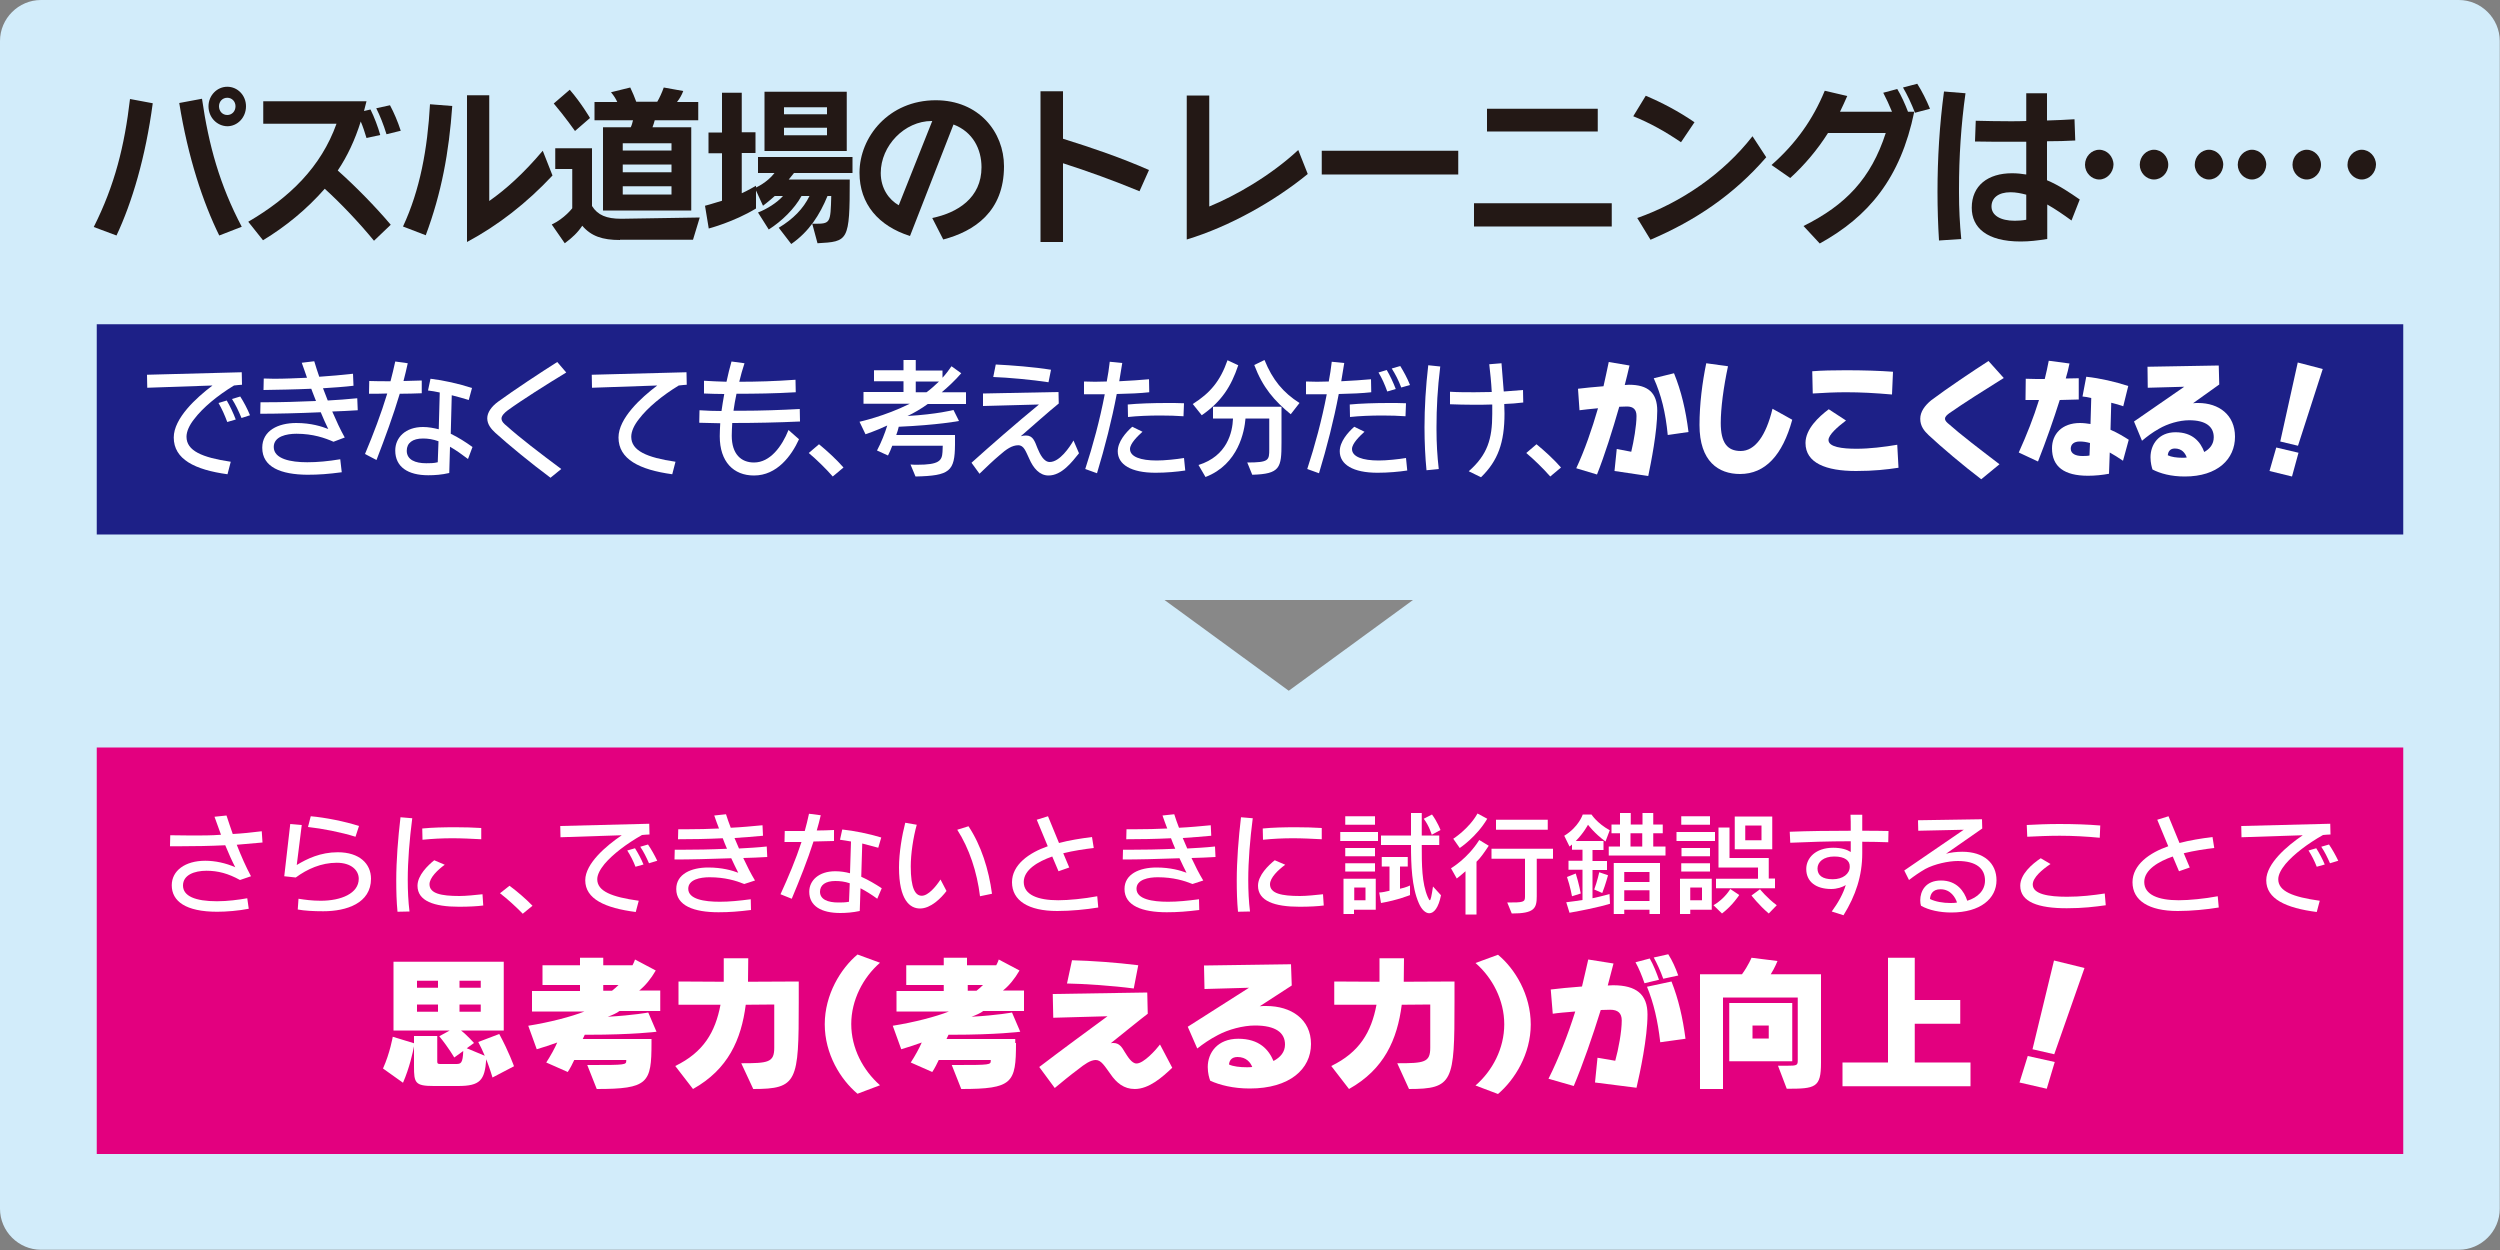 <?xml version="1.0" encoding="utf-8"?>
<!-- Generator: Adobe Illustrator 24.2.3, SVG Export Plug-In . SVG Version: 6.00 Build 0)  -->
<svg version="1.1" id="レイヤー_1" xmlns="http://www.w3.org/2000/svg" xmlns:xlink="http://www.w3.org/1999/xlink" x="0px"
	 y="0px" viewBox="0 0 1000 500" style="enable-background:new 0 0 1000 500;" xml:space="preserve">
<rect x="0" y="0" width="1000" height="500" fill="#808080" stroke="none"/>
<style type="text/css">
	.st0{fill:#FFFFFF;}
	.st1{fill:#D2ECFA;}
	.st2{fill:#231815;}
	.st3{fill:#1D2087;}
	.st4{fill:#E3007F;}
	.st5{fill:#888888;}
	.st6{fill:#E85F9D;}
</style>
<g>
	<path class="st1" d="M0,16.4C0,7.4,7.4,0,16.4,0h967.1c9,0,16.4,7.4,16.4,16.4v467.1c0,9-7.4,16.4-16.4,16.4H16.4
		c-9,0-16.4-7.4-16.4-16.4V16.4z"/>
</g>
<g>
	<g>
		<path class="st2" d="M37.5,90.8c8.4-16.7,12.3-32.4,14.5-51.2l9.1,1.7C58.2,63,52.8,81,46.6,94.2L37.5,90.8z M87.7,94.2
			C81.2,81,75.2,63,71.7,41.2l9.1-1.7c2.7,18.7,7.1,34.5,15.9,51.2L87.7,94.2z M83.4,42.5c0-4.3,3.4-7.8,7.5-7.8
			c4.2,0,7.5,3.5,7.5,7.8c0,4.5-3.4,8-7.5,8C86.8,50.4,83.4,47,83.4,42.5z M94.2,42.5c0-1.9-1.4-3.4-3.3-3.4s-3.3,1.5-3.3,3.4
			c0,2,1.4,3.5,3.3,3.5C92.8,46,94.2,44.5,94.2,42.5z"/>
		<path class="st2" d="M149.6,96.3c-6-7.3-13.2-14.9-19.7-20.8c-7.2,8.2-15.6,15.1-24.7,20.6l-5.9-7.4c16.6-9.7,29.1-21.9,35.3-39.2
			h-29.3v-9h41.3l-1,3.9l2.6-0.6c1.5,3,3,7,3.9,10.2l-5.5,1.2c-0.7-2.3-1.4-4.5-2.3-6.6c-2.3,7.3-5.3,13.8-9.2,19.6
			c7.4,6.6,15.1,14.5,21.2,21.7L149.6,96.3z M154.6,53.7c-1.2-3.9-2.6-7.4-4.1-10.4l5.5-1.2c1.6,3,3.1,6.5,4.3,10.2L154.6,53.7z"/>
		<path class="st2" d="M161.2,90.6c6.8-14.6,9.8-31,10.8-48.9l8.9,0.7c-1.3,18.5-4.3,34.8-10.6,51.7L161.2,90.6z M186.8,38.1h8.9
			v42.3c6.8-4.8,13.7-11,21.4-20.1l3.9,9.9c-10.3,11-21.7,19.9-34.2,26.6V38.1z"/>
		<path class="st2" d="M248,96c-7,0-11.5-1.5-15.1-5.7c-1.8,2.7-4,4.8-7,7l-5.2-7.5c5.1-2.4,8.2-6.5,8.2-6.5V67.6h-6.8v-8.3h14.7
			v23.1c2.3,3.7,5.9,5.1,11.6,5.1h0.4l31.1-0.5l-2.7,8.9H248z M230,52.4c0,0-4-5.7-8.5-11l6.4-5.5c4.6,5.3,8.1,11.3,8.1,11.3
			L230,52.4z M241.2,84.3V50.9h11.1c0.4-0.8,0.7-1.9,0.9-2.8h-15.4v-7.3h9.1c-0.5-1.2-1.4-2.6-2.5-3.9l7.7-1.9
			c0.9,1.9,1.8,4,2.4,5.7h8.4c0.9-1.5,1.9-3.7,2.6-5.7l7.8,1.4c-0.6,1.6-1.4,3-2.5,4.4h8.5v7.3h-17.4c-0.2,0.8-0.6,2-0.9,2.8h15.5
			v33.3H241.2z M268.6,57.3h-19.5v2.9h19.5V57.3z M268.6,65.8h-19.5v3.1h19.5V65.8z M268.6,74.5h-19.5v3.3h19.5V74.5z"/>
		<path class="st2" d="M324.9,89.5h1c6.3,0,6.3-0.3,6.6-11.1H331c-3.1,7.5-7.3,14.2-14.5,19.2l-5-6.5c5.8-3.5,9.8-7.6,12.3-12.7
			h-3.2c-2.8,5.1-7.8,10-13.1,13.4l-4.3-6.8c3.6-1.4,7.6-3.9,10-6.6h-3.3c-2.2,2-4.7,3.9-4.7,3.9l-2.8-6.1v7.2
			c-8.9,5.4-18.9,8-18.9,8l-1.5-9.1c0,0,2.7-0.7,6.8-2v-19h-5.4v-8.3h5.4V37.1h7.9v15.8h5.5v8.3h-5.5v16.1c1.9-0.8,5.7-3,5.7-3V75
			c0,0,4.4-1.9,7.4-5.8h-6.6v-6.4H341v6.4h-23.4l-2.1,2.6h24.4c0,24.8-0.6,24.8-12.9,25.5L324.9,89.5z M305.8,60.3V36.7h32.9v23.7
			H305.8z M330.8,42.9h-17.2v2.8h17.2V42.9z M330.8,51.1h-17.2v3h17.2V51.1z"/>
		<path class="st2" d="M372.9,87.2c10.1-2.1,19.7-8,19.7-20.3c0-7.3-3.5-14.2-11.2-17.1l-17.4,44.6c-12.6-4-20.2-12.8-20.2-25.3
			c0-14.3,11.7-29,30.5-29c17.2,0,27.3,12.7,27.3,26.4c0,18.1-11.8,26-24.3,29.3L372.9,87.2z M372.9,48.4h-0.2
			c-10.9,0-20.4,9.9-20.4,20.8c0,6.2,3.3,10.7,7.2,12.9L372.9,48.4z"/>
		<path class="st2" d="M455.8,76.5c-10.1-4.2-21.2-8.2-30.6-11.2v31.5h-9V36.5h9v19c12.2,3.8,23.2,7.6,34.4,12.5L455.8,76.5z"/>
		<path class="st2" d="M523.1,69.6c-13.2,10.8-31.2,21-48.4,26.2V38.2h9v44.4c10.5-4.3,24.5-12.3,35.6-22.6L523.1,69.6z"/>
		<path class="st2" d="M528.7,69.8v-9.5h54.6v9.5H528.7z"/>
		<path class="st2" d="M589.6,90.6v-9.3h55.1v9.3H589.6z M594.8,52.6v-9.1h44.3v9.1H594.8z"/>
		<path class="st2" d="M672.4,56.9c-6.3-4.3-12.6-7.8-19.1-10.4l5-8.2c6.4,2.7,13.1,6.2,19.5,10.6L672.4,56.9z M706.5,62.9
			c-13,15-28.3,25.3-46.3,33l-5.3-8.7c17.6-6.2,34.4-17.7,46.1-32.7L706.5,62.9z"/>
		<path class="st2" d="M721.4,90.4c16.9-8.4,27-19,32.9-37.2h-23.1c-4.3,6.8-9.5,12.9-15.1,18l-7.5-5.2c9.8-8.6,16.6-18.3,21.3-29.7
			l9,2.1c-0.9,2.1-1.9,4.2-2.9,6.3h20.8c-1.1-2.7-2.3-5.3-3.5-7.6l5.6-1.5c1.6,2.6,3.2,6.2,4.3,9.1h2.5
			c-5.5,26.7-18.3,41.9-37.8,52.7L721.4,90.4z M766,45.1c-1.5-3.8-3.1-7.2-4.8-10.1l5.7-1.5c1.9,3,3.6,6.4,5.1,10L766,45.1z"/>
		<path class="st2" d="M775.6,96.2c-0.4-6.4-0.6-12.9-0.6-19.4c0-13.4,0.8-26.8,2.6-40.2l8.6,0.7c-1.8,12.7-2.6,25.7-2.6,38.1v1.7
			c0,6.3,0.3,12.5,0.9,18.5L775.6,96.2z M828.6,88.2c-3.3-2.4-6.5-4.6-9.7-6.4v13.8c-3.8,0.6-7.2,1-10.6,1
			c-13.7,0-19.6-5.6-19.6-13.5c0-8.9,6.5-13.8,16.1-13.8c2,0,3.9,0.2,5.7,0.5V56.7h-5.3c-5.6,0-10.8,0-15.2-0.1l0.3-8.3
			c4.1,0.1,8.9,0.2,13.7,0.2c2.2,0,4.3,0,6.5-0.1V37.3h8.3v10.9c3.9-0.1,7.6-0.3,11-0.5l0.3,8.5c-3.5,0.2-7.4,0.3-11.3,0.3v15.6
			c5,2.1,9.3,5.1,13.1,7.7L828.6,88.2z M810.6,77.9c-2.2-0.6-4.3-1-6.4-1c-4.9,0-7.6,2.3-7.6,5.7c0,3.5,3.5,5.7,9.3,5.7
			c1.3,0,3-0.1,4.6-0.4V77.9z"/>
		<path class="st2" d="M839.7,71.8c-3.1,0-5.7-2.7-5.7-5.9c0-3.3,2.6-6,5.7-6s5.7,2.7,5.7,6C845.3,69.1,842.7,71.8,839.7,71.8z
			 M861.6,71.8c-3.1,0-5.7-2.7-5.7-5.9c0-3.3,2.6-6,5.7-6c3.1,0,5.7,2.7,5.7,6C867.3,69.1,864.7,71.8,861.6,71.8z M883.6,71.8
			c-3,0-5.7-2.7-5.7-5.9c0-3.3,2.6-6,5.7-6c3.1,0,5.7,2.7,5.7,6C889.2,69.1,886.7,71.8,883.6,71.8z"/>
		<path class="st2" d="M900.8,71.8c-3.1,0-5.7-2.7-5.7-5.9c0-3.3,2.6-6,5.7-6s5.7,2.7,5.7,6C906.4,69.1,903.8,71.8,900.8,71.8z
			 M922.7,71.8c-3.1,0-5.7-2.7-5.7-5.9c0-3.3,2.6-6,5.7-6c3.1,0,5.7,2.7,5.7,6C928.4,69.1,925.8,71.8,922.7,71.8z M944.7,71.8
			c-3,0-5.7-2.7-5.7-5.9c0-3.3,2.6-6,5.7-6c3.1,0,5.7,2.7,5.7,6C950.3,69.1,947.8,71.8,944.7,71.8z"/>
	</g>
</g>
<rect x="38.7" y="129.7" class="st3" width="922.6" height="84.1"/>
<g>
	<path class="st0" d="M91,189.7c-13.1-1.8-21.5-6-21.5-14.7c0-7.7,9-15.9,15.5-20.8l-26.1,0.9l-0.1-5.2l37.9-1l0.1,5
		c0,0-2.9,0.2-3.2,0.3c-6.6,4-12.5,8.9-15.9,13.4c-2,2.5-3.1,5-3.1,7.1c0,5.6,6.2,8.3,17.7,10L91,189.7z M90.9,168.8
		c-1-2.7-2.1-5.2-3.5-7.6l3.3-1c1.3,2.2,2.7,5.2,3.6,7.6L90.9,168.8z M96.6,167.2c-1.2-2.9-2.4-5.4-3.8-7.6l3.3-1
		c1.4,2.2,2.8,4.8,3.9,7.5L96.6,167.2z"/>
	<path class="st0" d="M136.7,188.9c-5.3,0.7-9.1,1-13.8,1c-10.5-0.1-18-3-18-10.8c0-6.9,6.4-9.9,13.6-9.9c6,0,10.2,1.4,12.8,2.4
		c-1-2-2-4.3-3-6.7c-9.1,0.4-17.7,0.6-24.2,0.6l0.1-4.6h2.5c6,0,12.7-0.2,19.7-0.5c-0.6-1.6-1.3-3.2-1.9-4.9
		c-6.7,0.3-13.4,0.4-19.1,0.5l0.1-4.6c1.3,0,2.7,0.1,4.1,0.1c4.2,0,8.7-0.2,13.2-0.4c-0.7-2.2-1.5-4.2-2.1-6l5-0.6
		c0.6,1.9,1.2,4,2,6.2c4.5-0.3,9-0.7,13.5-1.2l0.2,4.8c-3.2,0.4-8.8,0.8-12.2,1l1.9,4.9c3.8-0.2,7.8-0.5,11.8-0.9l0.2,4.8
		c-3.3,0.2-6.8,0.4-10.2,0.5c1.6,3.7,3.2,7.2,5,10.4l-4.5,1.7c-3.4-1.5-8.2-3.2-14.8-3.2c-3.9,0-9.1,1-9.1,5.3
		c0,4.8,6.8,6.1,13.4,6.1c4.1,0,8.4-0.4,13.2-1.2L136.7,188.9z"/>
	<path class="st0" d="M146,181.6c3.4-8.1,6.4-16,8.9-24.2c-2.5,0.1-4.9,0.1-7.3,0.1l0.1-5.1c2.6,0.1,5.6,0.1,8.5,0.1
		c0.7-2.6,1.3-5.2,1.9-7.9l5,0.7c-0.5,2.4-1.1,4.7-1.7,7.1c2.5-0.1,5-0.1,7.3-0.2l0,5.1c-2.8,0.1-5.8,0.2-8.8,0.2
		c-2.6,8.7-5.8,17.4-9.3,26.5L146,181.6z M187.2,183.6c-2.5-1.9-4.9-3.6-7.2-4.9l-0.3,10.5c-3,0.7-5.8,0.9-8.4,0.9
		c-8.1,0-13.2-3.3-13.2-9.9c0-5.2,4.1-9.4,11.1-9.4c2.2,0,4.2,0.4,6.3,0.9l0.4-14.7c-1.7-0.4-3.2-0.6-4.7-0.8l1-4.7
		c5.2,0.6,11.4,2,16.6,3.7l-1.3,4.8c-2-0.6-4.3-1.3-6.8-1.9l-0.4,15.4c3.1,1.5,5.9,3.3,8.7,5.3L187.2,183.6z M175.4,176.5
		c-2.2-0.8-4.2-1.1-6.2-1.1c-4.2,0-6.5,1.8-6.5,4.9c0,3.6,3.4,5,7.8,5c1.5,0,3,0,4.6-0.4L175.4,176.5z"/>
	<path class="st0" d="M220.2,191.1c-8.2-6.1-16.8-13.2-22.1-18c-1.6-1.5-3.2-3.3-3.2-5.8c0-2.3,1.7-4.7,4.3-6.6
		c6.3-4.6,17.2-11.8,23.7-15.9l3.6,4.2c-7.6,4.6-17.9,11.1-23.5,15.2c-1.2,0.9-2.4,2.1-2.4,3.2c0,1.2,1.1,2.2,2,2.9
		c5.2,4.7,13.3,10.9,21.9,17.3L220.2,191.1z"/>
	<path class="st0" d="M268.9,189.7c-13.1-1.8-21.5-6-21.5-14.7c0-7.7,9-15.9,15.5-20.8l-26.1,0.9l-0.1-5.2l37.9-1l0.1,5
		c0,0-2.9,0.2-3.2,0.3c-6.6,4-12.5,8.9-15.9,13.4c-2,2.5-3.1,5-3.1,7.1c0,5.6,6.2,8.3,17.7,10L268.9,189.7z"/>
	<path class="st0" d="M319.6,175.7c-3,6.6-8.8,14.5-18,14.5c-8.2,0-13.7-5.5-13.7-15.7c0-1.7,0.1-3.4,0.2-5.2
		c-2.9-0.1-5.6-0.1-8.4-0.2l0.1-5c3,0.2,5.8,0.3,8.8,0.3c0.3-2.2,0.7-4.5,1.1-6.8c-2.7,0-5.4-0.1-8.1-0.2l0-5.1c3.1,0.2,6,0.3,9,0.4
		c0.6-2.9,1.3-5.6,2-8.1l5.2,0.7c-0.8,2.4-1.5,4.9-2.1,7.4c6.9,0,14.2-0.2,22.5-0.8l0.1,5c-8.4,0.5-16.2,0.6-23.7,0.6
		c-0.5,2.3-0.9,4.6-1.2,6.8h3c8,0,16.1-0.3,23.5-0.7l0.1,5c-8.6,0.4-18,0.6-27.1,0.6c-0.1,1.8-0.2,3.5-0.2,5.1
		c0,7.3,3.7,10.7,8.9,10.7c6.5,0,11.2-6.5,13.8-13L319.6,175.7z"/>
	<path class="st0" d="M333.1,190.6c-2.8-3.2-6.5-6.8-9.6-9.4l4.1-3.5c3.3,2.7,6.9,6,9.8,9.3L333.1,190.6z"/>
	<path class="st0" d="M377.1,178.3h-20.2c-0.5,1.3-1.1,2.8-1.7,3.9l-4.4-2c1.7-3.2,3.2-7,4.1-10c-4.7,2.2-8.7,3.5-8.7,3.5l-2.4-5
		c0,0,10.1-2.2,20.1-7.2h-18.5v-4.7h16v-4.3h-11.8v-4.4h11.8V144h4.9v4.2H377v2.9c1.3-1.4,2.5-3,3.6-4.6l3.9,2.8
		c-2.4,2.8-5.2,5.4-7.8,7.6h9.7v4.7h-15.3c-2.3,1.7-5.7,3.7-8.1,4.8c11.9-0.7,18.4-2.4,18.4-2.4l2.2,4.4c0,0-8.3,1.6-24.1,2.3
		c-0.2,1-0.6,2.2-1,3.3H382v3.9c-0.1,10.6-2,12.4-15.8,12.7l-2-4.8c1,0.1,1.9,0.1,2.7,0.1c8.7,0,9.9-1.6,10.1-5.1L377.1,178.3z
		 M366.3,152.6v4.3h4.3c1.7-1.2,3.4-2.8,5-4.3H366.3z"/>
	<path class="st0" d="M431.6,181.3c-2.8,3.5-6.9,8.9-12.2,8.9c-3.6,0-6.1-3-7.7-6.7c-1.4-2.9-2.1-5.4-4.4-5.4c-2.5,0-4.8,1.6-7.5,4
		c-2.4,2-5.3,4.8-8,7.4l-3.2-4.4c7.2-6.5,18.2-16.1,27-23.3l-22.4,0.6l0-5l30.2-0.6l0.1,4.6c-3.3,2.6-11.6,10-15.2,13.1
		c0.6-0.2,1.5-0.3,2.1-0.3c2.8,0,3.5,2.3,4.6,5.1c1,2.4,2.5,5.5,4.9,5.5c4,0,8-6,9.5-8.6L431.6,181.3z M419.4,152.9
		c-6.4-1-16.3-1.9-22.1-2.1l1-5c6.2,0.3,15.4,1,22.1,2.1L419.4,152.9z"/>
	<path class="st0" d="M434.1,187.6c3.1-9.5,5.8-19.5,7.8-29.9h-8.3l0-5.1c1.4,0,2.9,0.1,4.4,0.1s3.1-0.1,4.7-0.1
		c0.5-2.6,0.9-5.2,1.2-7.9l5,0.5c-0.4,2.4-0.8,4.9-1.2,7.3c4.3-0.2,8.5-0.5,11.9-0.8l0.1,5.2c-3.5,0.4-8.2,0.6-13,0.7
		c-2,10.5-4.7,21.1-7.9,31.7L434.1,187.6z M474.1,188.2c-3.2,0.5-7.7,0.9-11.9,0.9c-9.8,0-15.1-3.3-15.1-8.6c0-3.8,3.2-7.5,5.8-9.8
		l4.1,2c-1.9,1.7-5,4.7-5,6.9c0,3.1,4.2,4.6,10.7,4.6c3.2,0,7.9-0.5,10.9-1L474.1,188.2z M473.4,166.5c-2.8-0.2-6-0.3-9.3-0.3
		c-4.6,0-9.3,0.2-12.9,0.6l-0.1-5c4.1-0.4,10-0.6,15.5-0.6c2.5,0,4.9,0,7,0.1L473.4,166.5z"/>
	<path class="st0" d="M477.1,161.6c7-4.4,11-9.2,13.9-17.5l4.3,2c-2.9,8.6-6.7,14.5-14.6,20L477.1,161.6z M498.9,185
		c8.7,0,8.8-0.9,8.8-5.3v-12.3h-9.5c-0.4,4.9-2.7,18.3-16,23.4l-2.8-4.8c11.5-3.6,13.6-13.1,13.8-18.6h-8v-4.7h27.4v14.4
		c0,10-0.5,12.5-11.7,12.8L498.9,185z M516.3,165.7c-6.6-5.4-11.2-10.7-14.6-19.7l4.1-2c3.2,7.9,7.4,13,14,17.2L516.3,165.7z"/>
	<path class="st0" d="M522.9,187.6c3.1-9.5,5.8-19.5,7.8-29.9h-8.3l0-5.1c1.4,0,2.9,0.1,4.4,0.1c1.5,0,3.1-0.1,4.7-0.1
		c0.5-2.6,0.9-5.2,1.2-7.9l5,0.5c-0.4,2.4-0.8,4.9-1.2,7.3c4.3-0.2,8.5-0.5,11.9-0.8l0.1,5.2c-3.5,0.4-8.2,0.6-13,0.7
		c-2,10.5-4.7,21.1-7.9,31.7L522.9,187.6z M562.9,188.2c-3.2,0.5-7.7,0.9-11.9,0.9c-9.8,0-15.1-3.3-15.1-8.6c0-3.8,3.2-7.5,5.8-9.8
		l4.1,2c-1.9,1.7-5,4.7-5,6.9c0,3.1,4.2,4.6,10.7,4.6c3.2,0,7.9-0.5,10.9-1L562.9,188.2z M562.2,166.5c-2.8-0.2-6-0.3-9.3-0.3
		c-4.6,0-9.3,0.2-12.9,0.6l-0.1-5c4.1-0.4,10-0.6,15.5-0.6c2.5,0,4.9,0,7,0.1L562.2,166.5z M554.9,156.6c-1-2.8-2.1-5.3-3.5-7.6
		l3.3-1c1.3,2.2,2.7,5.2,3.6,7.6L554.9,156.6z M560.5,155c-1.1-2.9-2.4-5.4-3.8-7.6l3.4-1c1.4,2.3,2.8,4.8,3.9,7.6L560.5,155z"/>
	<path class="st0" d="M570.6,188.1c-0.5-5.1-0.8-11-0.8-17.2c0-7.8,0.5-16.2,1.5-24.8l4.8,0.5c-1.1,8.8-1.5,16.7-1.5,24.2v1.1
		c0,5.3,0.3,10.5,0.9,15.7L570.6,188.1z M587.5,188.5c7.5-6.6,9.4-12.9,9.4-22.9c0-1,0-2.8,0-3.8c-2.4,0.1-5.2,0.1-7.5,0.1
		c-3.2,0-6.6-0.1-9.4-0.2l0-5c3.2,0.2,6.7,0.2,9.8,0.2c2.2,0,4.7-0.1,6.9-0.1c-0.2-3.8-0.6-7.7-1-11.1l4.9-0.4
		c0.3,3.4,0.6,7.4,0.9,11.3c2.6-0.2,5.2-0.4,7.7-0.6l0.1,5c-2.4,0.3-5,0.5-7.6,0.6c0,1.1,0.1,2.8,0.1,3.8c0,11.6-2.6,18.9-9.4,25.5
		L587.5,188.5z"/>
	<path class="st0" d="M620.1,190.6c-2.8-3.2-6.5-6.8-9.6-9.4l4.1-3.5c3.3,2.7,6.9,6,9.8,9.3L620.1,190.6z"/>
	<path class="st0" d="M645.8,188.4l0.9-8.8l5.8,1.1c1-4.2,2.1-10.4,2.1-14.3c0-2.6-1.3-3.8-3.8-3.8c-1,0-2.1,0.1-3.1,0.1
		c-2.7,9.4-5.8,19.3-8.9,27.1l-8.3-2.5c3.4-7.3,6.3-15.7,8.7-24c-3.2,0.3-5.9,0.6-7.4,0.8l-0.6-8.6c2.5-0.3,6.2-0.7,10.2-1
		c0.8-3.3,1.4-6.6,2.1-9.7l8.3,1.4c-0.6,2.5-1.2,5.2-1.9,7.8c0.7,0,1.1-0.1,1.7-0.1c7.6,0,11.3,3.2,11.3,10.4
		c0,8.3-2.5,20.8-3.6,26.1L645.8,188.4z M667.1,174c-0.9-9.2-2.6-16-5.6-22.7l8.1-2c2.9,7.1,4.7,14.7,5.8,23.5L667.1,174z"/>
	<path class="st0" d="M716.9,167.9c-3.9,14.2-10.8,21.7-20.9,21.7c-8.6,0-16.2-5-16.2-19.6c0-8.3,1.1-17,2.7-24.7l8.7,1.2
		c-1.8,8.4-2.9,16.8-2.9,22.7c0,7.9,2.6,11.2,8,11.2c5.7,0,10.1-6.1,12.7-16.9L716.9,167.9z"/>
	<path class="st0" d="M759.4,187.1c-4.7,0.7-9.8,1.3-17,1.3c-12,0-20.2-3.2-20.2-11.2c0-5.6,5.3-10.5,9.3-13.5l6.9,4.5
		c-3.3,2.5-7,5.7-7,7.8c0,2.8,5.4,3.5,11.2,3.5c5.2,0,11-0.7,16.3-1.6L759.4,187.1z M756.8,157.8c-6.9-0.6-12.5-0.9-18.4-0.9
		c-4.3,0-8.7,0.2-13.3,0.5l-0.2-8.9c3.6-0.3,8.4-0.4,13.4-0.4c7,0,13.6,0.2,18.9,0.6L756.8,157.8z"/>
	<path class="st0" d="M792.5,191.7c-7-5.3-16.1-13-21-17.6c-1.8-1.7-3.4-3.6-3.4-6.6c0-2.7,1.7-5.2,4.4-7.4
		c6.1-4.6,16.8-11.8,22.9-15.7l6.1,6.8c-7.4,4.6-16.4,10.3-21.8,14.1c-0.8,0.6-1.7,1.3-1.7,2.2c0,0.9,1,1.7,1.5,2.1
		c4.7,4.2,12.3,10,20.3,16.1L792.5,191.7z"/>
	<path class="st0" d="M807.5,181c3.2-7.1,5.9-13.9,8.1-21h-5.4l0.1-8.5c2.4,0.1,5,0.1,7.6,0.1c0.6-2.3,1.1-4.8,1.6-7.3l8.3,1.1
		c-0.4,2-0.9,4-1.5,6c1.8,0,3.5-0.1,5.2-0.1l0,8.5l-7.6,0.2c-2.5,7.9-5.4,16.2-8.7,24.6L807.5,181z M849.2,184.3
		c-1.9-1.3-3.7-2.4-5.3-3.3l-0.3,8.5c-2.6,0.5-5.6,0.8-8.4,0.8c-9.5,0-14.4-3.6-14.4-11c0-5.7,4-10.1,11.2-10.1
		c1.4,0,2.9,0.2,4.2,0.4l0.3-10.4c-1.2-0.3-2.4-0.5-3.5-0.6l1.5-7.9c5.6,0.6,11.6,2,16.8,3.7l-2,8.1c-1.4-0.5-3.1-1-4.8-1.4
		l-0.3,10.8c3,1.3,5.4,2.8,7.3,4L849.2,184.3z M836,177.2c-1.5-0.4-2.7-0.6-4.1-0.6c-2.3,0-3.6,1.1-3.6,2.9c0,2,2,2.9,4.6,2.9
		c1,0,2,0,2.9-0.2L836,177.2z"/>
	<path class="st0" d="M877.2,161.3c0.7-0.1,1.4-0.1,2.1-0.1c8.2,0,14.7,4.7,14.7,13.5c0,8.9-6.9,15.9-20.1,15.9
		c-5.5,0-9.8-1.2-12.9-2.8c-0.3-0.9-0.8-2.7-0.8-4.9c0-5,3.2-10,10-10c6.9,0,10,3.9,11.5,7.9c2.3-1.3,3.8-3.2,3.8-5.9
		c0-4.2-3.1-6.8-9.8-6.8c-4,0-8.7,1.4-12.1,3.4c-2.7,1.5-4.9,3.2-6.8,4.8l-3.2-7.7l20.1-13.9l-14.6,0.4l-0.1-8.4l28.5-0.5l0.2,7.6
		L877.2,161.3z M869.9,179.4c-2.1,0-2.7,1.6-2.8,2.7c1.4,0.7,3.6,1,5.8,1c0.6,0,1.1,0,1.8-0.1C874.1,181.3,872.8,179.4,869.9,179.4z
		"/>
	<path class="st0" d="M907.8,188.4l2.7-9.4l8.9,2.1l-2.6,9.5L907.8,188.4z M912.1,176.6l7-31.6l10,2.6l-9.9,30.7L912.1,176.6z"/>
</g>
<rect x="38.7" y="299" class="st4" width="922.6" height="162.6"/>
<g>
	<path class="st0" d="M99.5,363.5c-4,0.8-9,1.2-12.6,1.2c-12.6,0-18.2-4.2-18.2-10.6c0-5.8,5.3-9.8,13.4-9.8c3.9,0,8.2,0.9,12,2.6
		c-1.2-2.3-2.7-5.6-4-8.8c-6.2,0.3-12.2,0.4-17.9,0.4c-1.4,0-2.8,0-4.2,0l0.1-4.4c2.9,0,5.8,0.1,8.7,0.1c3.9,0,7.7,0,11.6-0.3
		l-2.6-7.2l4.8-0.5c0.8,2.4,1.6,4.9,2.5,7.4c3.7-0.2,7.6-0.6,11.6-1.1l0.3,4.5c-3.2,0.3-6.9,0.6-10.3,0.9c1.8,4.6,3.7,8.9,5.7,12.6
		l-4.4,1.5c-4.7-2.6-8.8-3.7-13.4-3.7c-4.9,0-9.4,1.7-9.4,5.9s4.8,6.3,13.6,6.3c4.3,0,8.7-0.6,12.1-1.2L99.5,363.5z"/>
	<path class="st0" d="M119.4,359.5c2.6,0.4,5.4,0.8,8.9,0.8c8.1,0,15.2-2.9,15.2-8.8c0-3.3-2.9-6.4-8.8-6.4
		c-6.2,0-11.8,2.5-16.4,5.9l-4.6-0.5l2.4-20.9l4.6,0.4l-2,16c4.1-2.5,9.5-5.1,16.4-5.1c8.7,0,13.3,4.6,13.3,10.6
		c0,9.8-9.8,13-19.1,13c-4,0-7.5-0.2-10.2-0.7L119.4,359.5z M142.2,334.7c-5.7-1.8-13.4-3.3-19-3.9l1.1-4.3
		c5.8,0.5,13.8,2.1,19.3,3.9L142.2,334.7z"/>
	<path class="st0" d="M159,364.7c-0.4-4.1-0.5-8.2-0.5-12.6c0-7.8,0.7-16.8,1.7-25.2l4.7,0.4c-1.1,8.5-1.8,17.1-1.8,24.6
		c0,4.4,0.2,8.7,0.7,12.7L159,364.7z M193.3,362.2c-2.2,0.3-5.8,0.5-9.7,0.5c-10,0-16.6-2.3-16.6-8.4c0-4.2,4.2-8.2,6.7-10.2
		l4.2,1.8c-2.8,2-6.1,5.2-6.1,7.8c0,3.7,4.6,4.7,12,4.7c2.5,0,6.5-0.4,9.2-0.7L193.3,362.2z M192.5,335.7c-3.9-0.2-7.8-0.4-11.5-0.4
		c-4.1,0-8.1,0.2-12,0.6l-0.1-4.5c3.9-0.4,8.6-0.5,13.3-0.5c3.6,0,7.1,0.1,10.3,0.3L192.5,335.7z"/>
	<path class="st0" d="M209.1,365.5c-2.6-2.7-6.1-5.9-9.1-8.2l3.8-3c3.1,2.3,6.5,5.2,9.2,8L209.1,365.5z"/>
	<path class="st0" d="M254.3,364.8c-12.3-1.6-20.2-5.2-20.2-12.7c0-6.7,8.4-13.8,14.6-18l-24.5,0.8l-0.1-4.5l35.6-0.9l0.1,4.3
		c0,0-2.7,0.1-3,0.2c-6.2,3.5-11.7,7.7-15,11.6c-1.8,2.2-2.9,4.3-2.9,6.1c0,4.8,5.8,7.1,16.6,8.6L254.3,364.8z M254.2,346.7
		c-0.9-2.3-2-4.5-3.3-6.5l3.1-0.9c1.2,1.9,2.6,4.5,3.4,6.5L254.2,346.7z M259.6,345.3c-1.1-2.5-2.2-4.7-3.5-6.6l3.1-0.9
		c1.3,1.9,2.6,4.2,3.7,6.5L259.6,345.3z"/>
	<path class="st0" d="M300.4,364c-4.9,0.6-8.5,0.9-13,0.9c-9.8,0-16.9-2.6-16.9-9.3c0-6,6-8.6,12.8-8.6c5.6,0,9.6,1.2,12,2.1
		c-0.9-1.7-1.8-3.7-2.8-5.8c-8.5,0.3-16.6,0.5-22.7,0.5l0.1-3.9h2.4c5.6,0,12-0.1,18.5-0.4c-0.6-1.4-1.2-2.8-1.7-4.2
		c-6.3,0.3-12.6,0.4-17.9,0.4l0.1-4c1.3,0,2.6,0,3.9,0c3.9,0,8.2-0.1,12.4-0.3c-0.7-1.9-1.4-3.6-1.9-5.2l4.7-0.5
		c0.5,1.7,1.2,3.5,1.9,5.4c4.2-0.2,8.5-0.6,12.7-1l0.2,4.2c-3,0.3-8.3,0.7-11.4,0.9l1.8,4.2c3.6-0.2,7.4-0.4,11.1-0.8l0.2,4.2
		c-3.1,0.2-6.4,0.3-9.6,0.4c1.5,3.2,3,6.2,4.7,9l-4.3,1.4c-3.2-1.3-7.7-2.7-13.9-2.7c-3.7,0-8.5,0.9-8.5,4.6c0,4.2,6.4,5.2,12.6,5.2
		c3.9,0,7.8-0.4,12.4-1L300.4,364z"/>
	<path class="st0" d="M312.2,357.7c3.2-7,6.1-13.9,8.4-20.9c-2.3,0-4.6,0-6.8,0l0.1-4.4c2.5,0,5.2,0,8,0c0.6-2.2,1.2-4.5,1.7-6.9
		l4.7,0.6c-0.5,2.1-1,4.1-1.6,6.1c2.3,0,4.7-0.1,6.9-0.2l0,4.4c-2.6,0.1-5.5,0.1-8.2,0.2c-2.4,7.5-5.4,15-8.7,22.9L312.2,357.7z
		 M350.9,359.5c-2.3-1.7-4.6-3.1-6.7-4.2l-0.3,9.1c-2.8,0.6-5.5,0.8-7.8,0.8c-7.6,0-12.4-2.8-12.4-8.5c0-4.5,3.8-8.2,10.4-8.2
		c2.1,0,4,0.3,5.9,0.8l0.4-12.7c-1.6-0.3-3-0.5-4.4-0.7l0.9-4.1c4.8,0.5,10.7,1.7,15.6,3.2l-1.2,4.1c-1.9-0.5-4.1-1.1-6.4-1.7
		l-0.4,13.3c2.9,1.3,5.6,2.9,8.2,4.6L350.9,359.5z M339.9,353.3c-2.1-0.7-3.9-0.9-5.8-0.9c-3.9,0-6.1,1.6-6.1,4.3
		c0,3.1,3.2,4.3,7.3,4.3c1.4,0,2.8,0,4.3-0.3L339.9,353.3z"/>
	<path class="st0" d="M378.6,356.4c-2.2,2.9-6.3,7-10.6,7c-4,0-8.4-3.3-8.4-16.4c0-5.9,1.2-12.9,2.5-17.9l4.6,0.8
		c-1.4,5-2.4,11.6-2.4,16.7c0,8.7,1.8,11.7,4.4,11.7c2.6,0,5.7-3.7,7.5-6.5L378.6,356.4z M392,358.5c-1.2-9.8-4.3-19.1-9.1-26.6
		l4.5-1.4c5.1,7.7,8.1,17.3,9.4,27L392,358.5z"/>
	<path class="st0" d="M439.3,363c-4.9,0.8-10.9,1.4-16.4,1.4c-11.6,0-18.1-4.2-18.1-11.5c0-7,6.8-11.8,14.3-14.4l-4.4-10.6l4.5-1.4
		l4.4,10.7c4.1-1.1,8.6-1.8,13.2-2.4l0.7,4.4c-3.5,0.4-8.2,1.1-12.2,2.1l2.4,5.7l-4.3,1.5l-2.5-5.9c-5.7,2-11.4,5.3-11.4,10.2
		c0,5.1,5.6,7.3,13.8,7.3c4.1,0,10.3-0.6,15.6-1.6L439.3,363z"/>
	<path class="st0" d="M479.7,364c-4.9,0.6-8.5,0.9-13,0.9c-9.8,0-16.9-2.6-16.9-9.3c0-6,6-8.6,12.8-8.6c5.6,0,9.6,1.2,12,2.1
		c-0.9-1.7-1.8-3.7-2.8-5.8c-8.5,0.3-16.6,0.5-22.7,0.5l0.1-3.9h2.4c5.6,0,12-0.1,18.5-0.4c-0.6-1.4-1.2-2.8-1.7-4.2
		c-6.3,0.3-12.6,0.4-17.9,0.4l0.1-4c1.3,0,2.6,0,3.9,0c3.9,0,8.2-0.1,12.4-0.3c-0.7-1.9-1.4-3.6-1.9-5.2l4.7-0.5
		c0.5,1.7,1.2,3.5,1.9,5.4c4.2-0.2,8.5-0.6,12.7-1l0.2,4.2c-3,0.3-8.3,0.7-11.4,0.9l1.8,4.2c3.6-0.2,7.4-0.4,11.1-0.8l0.2,4.2
		c-3.1,0.2-6.4,0.3-9.6,0.4c1.5,3.2,3,6.2,4.7,9l-4.3,1.4c-3.2-1.3-7.7-2.7-13.9-2.7c-3.7,0-8.5,0.9-8.5,4.6c0,4.2,6.4,5.2,12.6,5.2
		c3.9,0,7.8-0.4,12.4-1L479.7,364z"/>
	<path class="st0" d="M495.2,364.7c-0.4-4.1-0.5-8.2-0.5-12.6c0-7.8,0.7-16.8,1.7-25.2l4.7,0.4c-1.1,8.5-1.8,17.1-1.8,24.6
		c0,4.4,0.2,8.7,0.7,12.7L495.2,364.7z M529.5,362.2c-2.2,0.3-5.8,0.5-9.7,0.5c-10,0-16.6-2.3-16.6-8.4c0-4.2,4.2-8.2,6.7-10.2
		l4.2,1.8c-2.8,2-6.1,5.2-6.1,7.8c0,3.7,4.6,4.7,12,4.7c2.5,0,6.5-0.4,9.2-0.7L529.5,362.2z M528.7,335.7c-3.9-0.2-7.8-0.4-11.5-0.4
		c-4.1,0-8.1,0.2-12,0.6l-0.1-4.5c3.9-0.4,8.6-0.5,13.3-0.5c3.6,0,7.1,0.1,10.3,0.3L528.7,335.7z"/>
	<path class="st0" d="M536.1,336.4v-3.6h15.1v3.6H536.1z M541.6,363.9v1.7h-4.2v-14.1h12.9v12.4H541.6z M538.1,329.9v-3.4H550v3.4
		H538.1z M538.1,348.6v-3.3H550v3.3H538.1z M538.1,342.5v-3.3H550v3.3H538.1z M546.2,355h-4.5v5.1h4.5V355z M564.1,358
		c0,0-5.2,2.1-11.7,3.2l-0.7-4.2c1.1,0,2.8-0.4,4.1-0.7v-9.7h-3.1v-3.8h10.4v3.8H560v8.9c2.4-0.5,4-1.3,4-1.3V358z M576.4,358.1
		c-1,5-2.8,7.2-4.7,7.2c-1.5,0-3.1-1.5-4.2-4.1c-2.8-6.4-3.1-15.2-3.1-23.2h-12v-3.8h12v-9h4.3v9h7v3.8h-7c0,7.9,0,15.2,2.4,20.8
		c0.4,0.8,0.6,1.3,0.8,1.3c0.4,0,0.7-1.6,1.3-5.5L576.4,358.1z M572.7,333.9c0,0-1-3.5-3.2-6.4l3.3-1.7c2.2,3,3.4,6.2,3.4,6.2
		L572.7,333.9z"/>
	<path class="st0" d="M586.2,365.6v-17.1c-2,1.8-3.5,2.9-3.5,2.9l-2.3-4.1c0,0,6.6-3.8,11.3-11.3l3.8,2.3c-1.6,2.4-3.2,4.8-4.9,6.4
		v21.1H586.2z M581.3,335.5c0,0,6.3-4,9.7-10.1l3.9,2.1c-4.3,7.3-11,11.7-11,11.7L581.3,335.5z M602.9,361c6.5,0,7.1-0.1,7.1-2.4
		v-15.1h-13.4v-4h24.6v4h-6.5v15c0,4.9-1,6.9-10,6.9L602.9,361z M598.4,331.9v-4h20.7v4H598.4z"/>
	<path class="st0" d="M644,361.5c0,0-4.4,1.5-16.2,3.6l-1.3-4.2c2.5-0.3,4.6-0.6,6.5-0.9v-12.1h-5.6v-3.6h5.6v-4.4h-4.2v-2.1
		c-0.3,0.3-0.6,0.5-1,0.8l-2.1-4.3c5.8-3.5,7.4-8.5,7.4-8.5h3.5c0,0,2.2,3.5,7.3,6.3l-1.7,4.5c-4.4-3.2-7-6.7-7-6.7
		s-1.7,3.3-4.9,6.5h11.1v3.6h-4.4v4.4h5.8v3.6h-5.8v11.3c4.2-0.9,6.8-1.7,6.8-1.7L644,361.5z M628.8,358.5c0,0-0.7-3.9-2-7.7
		l3.5-1.4c1.3,4.1,2,8,2,8L628.8,358.5z M637.7,355.8c1.2-3.3,2-6.9,2-6.9l3.5,1.2c0,0-0.9,3.5-2.3,7.1L637.7,355.8z M643.5,342.2
		v-3.6h4.5v-5.3h-3.4v-3.5h3.4v-4.6h4.3v4.6h4.7v-4.6h4.3v4.6h3.8v3.5h-3.8v5.3h4.9v3.6H643.5z M659.8,365.6v-1.7h-10.1v1.7h-4.2
		v-20.4H664v20.4H659.8z M659.8,348.8h-10.1v4h10.1V348.8z M659.8,356.1h-10.1v4.3h10.1V356.1z M656.9,333.3h-4.7v5.3h4.7V333.3z"/>
	<path class="st0" d="M670.6,336.4v-3.6H686v3.6H670.6z M676.1,363.9v1.7H672v-14.1h12.7v12.4H676.1z M672.5,329.9v-3.4H684v3.4
		H672.5z M672.5,348.6v-3.3H684v3.3H672.5z M672.6,342.5v-3.3H684v3.3H672.6z M680.8,355h-4.7v5.1h4.7V355z M685.4,362.1
		c4.6-2.7,6.7-6.5,6.7-6.5l3.6,2.4c0,0-2.6,4.1-6.9,7.4L685.4,362.1z M686.4,355.4v-3.9h16.8v-4.5h-15.8v-16h4.4v12.2h15.7v8.2h2.5
		v3.9H686.4z M693.9,339.7v-13.1h15v13.1H693.9z M704.6,330.2h-6.5v5.9h6.5V330.2z M707.5,365.4c-3.9-3.3-6.9-7.2-6.9-7.2l3.4-2.5
		c0,0,2.7,3.4,6.7,6.4L707.5,365.4z"/>
	<path class="st0" d="M732.7,364.6c2.7-3.7,4.6-7.2,5.6-10.6c-1.3,0.9-3.6,1.6-5.8,1.6c-6.1,0-10-2.9-10-8c0-4.4,3.7-8.5,10.8-8.5
		c3.4,0,5.6,0.8,7,1.7v-4.3c-9.1,0-17.1,0.3-24.2,0.6l-0.2-4.4c7.4-0.3,15.9-0.4,24.4-0.4c0-2,0-5.6-0.1-6.4h4.7v6.4
		c3.5,0,7.1,0,10.5,0.1l-0.1,4.5c-3.3-0.1-6.9-0.2-10.4-0.2v4.6c0,9-2.6,16.9-7.5,24.8L732.7,364.6z M733.7,342.6
		c-4.3,0-6.7,2.2-6.7,4.8c0,2.7,1.9,4.3,6.1,4.3c4.1,0,6.8-2.2,6.8-5C740,344.3,738,342.6,733.7,342.6z"/>
	<path class="st0" d="M778.4,341.5c1.7-0.5,4.2-0.8,6.5-0.8c8.7,0,13.7,4.6,13.7,11.4c0,7.3-6.4,12.9-18.1,12.9
		c-4.5,0-8.9-0.9-12.1-2.7c-0.2-0.6-0.3-1.3-0.3-2.2c0-3.5,2-7.9,8.3-7.9s9.3,4.3,10.5,8.1c4.2-1.3,7.1-4.1,7.1-8.1
		c0-4.8-3.5-7.8-10.9-7.8c-3.7,0-9.3,1.2-13,3.2c-2.4,1.4-4.3,2.7-6.5,4.4l-1.9-3.8l23.8-16.3l-18.2,0.4l-0.1-4.2l25.6-0.4l0.1,3.7
		L778.4,341.5z M776.2,355.7c-3.2,0-4.1,2.1-4.2,3.9c2.2,1.1,5.3,1.6,8.1,1.6c0.9,0,1.8,0,2.7-0.2
		C782.2,359.1,780.3,355.7,776.2,355.7z"/>
	<path class="st0" d="M842.3,362.1c-4.3,0.6-9.1,1.2-15.6,1.2c-11.4,0-18.6-2.5-18.6-9c0-4.6,4.7-8.7,8.2-11l3.9,2.3
		c-3.3,2.2-7.1,5.4-7.1,8.2c0,3.9,6.4,4.9,13.7,4.9c5.5,0,10.5-0.6,15.1-1.3L842.3,362.1z M839.9,335.1c-5.3-0.5-10.6-0.8-16-0.8
		c-4.5,0-9,0.2-13,0.4l-0.2-4.7c3.6-0.2,8.2-0.4,13-0.4c6,0,11.7,0.2,16.4,0.6L839.9,335.1z"/>
	<path class="st0" d="M887.5,363c-4.9,0.8-10.9,1.4-16.4,1.4c-11.6,0-18.1-4.2-18.1-11.5c0-7,6.8-11.8,14.3-14.4l-4.4-10.6l4.5-1.4
		l4.4,10.7c4.1-1.1,8.6-1.8,13.2-2.4l0.7,4.4c-3.5,0.4-8.2,1.1-12.2,2.1l2.4,5.7l-4.3,1.5l-2.5-5.9c-5.7,2-11.4,5.3-11.4,10.2
		c0,5.1,5.6,7.3,13.8,7.3c4.1,0,10.3-0.6,15.6-1.6L887.5,363z"/>
	<path class="st0" d="M926.7,364.8c-12.3-1.6-20.2-5.2-20.2-12.7c0-6.7,8.4-13.8,14.6-18l-24.5,0.8l-0.1-4.5l35.6-0.9l0.1,4.3
		c0,0-2.7,0.1-3,0.2c-6.2,3.5-11.7,7.7-15,11.6c-1.8,2.2-2.9,4.3-2.9,6.1c0,4.8,5.8,7.1,16.6,8.6L926.7,364.8z M926.7,346.7
		c-0.9-2.3-2-4.5-3.3-6.5l3.1-0.9c1.2,1.9,2.6,4.5,3.4,6.5L926.7,346.7z M932,345.3c-1.1-2.5-2.2-4.7-3.5-6.6l3.1-0.9
		c1.3,1.9,2.6,4.2,3.7,6.5L932,345.3z"/>
	<path class="st0" d="M197,431c0,0-1-3.4-2.5-7.3c-0.6,8.4-2.4,10.7-11.3,10.7h-9.7c-7.5,0-7.9-1.3-7.9-7.8v-8.1
		c-0.5,2.6-1.8,8.6-4.4,14.6l-8-5.7c2.8-6.2,3.9-12.7,3.9-12.7l8.5,2.6v-2.9h9.3v10.2c0,0.8,0.2,1,1.2,1h6.3c2,0,2.7-0.3,2.9-5.2
		l-3.6,2.6c0,0-2.3-4-6-8.5l4.2-2.3h-22.5v-27.5h44.1v27.5h-17.1c2.4,1.8,5.2,5,5.2,5l-2.9,2.1l7.2,3c-0.6-1.5-1.9-4.2-2.6-5.5
		l8.4-3.2c3.8,7,5.9,12.9,5.9,12.9L197,431z M175.2,392.3h-8.4v2.8h8.4V392.3z M175.2,401.8h-8.4v2.9h8.4V401.8z M192.3,392.3h-8.5
		v2.8h8.5V392.3z M192.3,401.8h-8.5v2.9h8.5V401.8z"/>
	<path class="st0" d="M260.6,417.2c0,16-1.3,18.4-21.9,18.4l-3.8-9.6h2.4c12.8,0,13.2-0.1,13.2-1.7v-0.3h-20.8
		c-0.6,1.3-1.6,3.3-2.6,4.8l-8.6-3.8c1.7-2.6,3.4-5.7,4.4-8c-2.4,0.9-5.6,1.9-8.2,2.7l-3.4-9.4c8.7-1.4,17.1-3.6,22.5-5.7h-21v-8.2
		H232V394h-15v-7.9h15v-3h9.3v3h11.7c0.7-1.3,1-2.3,1-2.3l8.3,4.4c-1.9,3.3-4.2,6.1-6.6,8h8.4v8.2h-16.3c-1,0.8-3,1.7-4.7,2.3
		c10.5-0.6,16.2-1.7,16.2-1.7l3.3,7.7c0,0-9.3,1.2-27.5,1.2h-1.2l-0.8,1.7h27.5V417.2z M241.3,394v2.3h3.5c0.8-0.6,1.9-1.6,2.6-2.3
		H241.3z"/>
	<path class="st0" d="M296.5,425.3c10.8,0,13.2-0.3,13.2-6.2v-17.3l-11.4,0.1c-1.8,13.9-7,25.8-21.1,33.7l-7.1-9.2
		c11.3-5.5,16-13.5,18.1-24.5h-16.8v-9.3l18.1,0.1v-9.4h9.8c0,0-0.1,6.4-0.1,9.4l20.3-0.1v8.3c0,31.8-0.5,34.7-18.2,34.7
		L296.5,425.3z"/>
	<path class="st0" d="M343,437.5c-6.8-5.7-13.1-15.9-13.1-27.8c0-11.9,6.4-22.3,13.1-27.9l9,3.3c-6.8,5.9-11.5,15-11.5,24.5
		c0,9.7,4.7,18.5,11.5,24.5L343,437.5z"/>
	<path class="st0" d="M406.4,417.2c0,16-1.3,18.4-21.9,18.4l-3.8-9.6h2.4c12.8,0,13.2-0.1,13.2-1.7v-0.3h-20.8
		c-0.6,1.3-1.6,3.3-2.6,4.8l-8.6-3.8c1.7-2.6,3.4-5.7,4.4-8c-2.4,0.9-5.6,1.9-8.2,2.7l-3.4-9.4c8.7-1.4,17.1-3.6,22.5-5.7h-21v-8.2
		h18.9V394h-15v-7.9h15v-3h9.3v3h11.7c0.7-1.3,1-2.3,1-2.3l8.3,4.4c-1.9,3.3-4.2,6.1-6.6,8h8.4v8.2h-16.3c-1,0.8-3,1.7-4.7,2.3
		c10.5-0.6,16.2-1.7,16.2-1.7l3.3,7.7c0,0-9.3,1.2-27.5,1.2h-1.2l-0.8,1.7h27.5V417.2z M387.1,394v2.3h3.5c0.8-0.6,1.9-1.6,2.6-2.3
		H387.1z"/>
	<path class="st0" d="M468.9,427.1c-4,3.8-9.3,8.5-15,8.5c-4.3,0-7.3-2.4-9.8-6.1c-2.2-3-3.6-5.5-5.8-5.5c-2.1,0-4.5,1.7-7,3.7
		c-3,2.2-7,5.5-9.4,7.5l-6.2-8.4c8.9-6.8,19-14.2,27.3-20.3l-21.7,0.6l-0.2-9.5l37.8-0.6l0.2,8.5c-1.3,0.9-13.4,10.7-14.8,11.8
		c0.4-0.1,0.8-0.1,1.1-0.1c2.3,0,3.4,1.7,4.5,3.6c1.2,1.9,2.8,4.6,4.7,4.6c2.9,0,7.8-5.5,9.4-7.6L468.9,427.1z M453.5,395.4
		c-8.2-1.1-19.9-1.9-26.7-2l2-9.3c7.7,0.2,17.8,0.9,26.5,2L453.5,395.4z"/>
	<path class="st0" d="M503.9,402.5c0.9-0.1,1.7-0.1,2.6-0.1c10,0,17.9,5.3,17.9,15.2c0,10-8.5,17.8-24.5,17.8
		c-6.7,0-12-1.4-15.8-3.1c-0.4-1-1-3-1-5.5c0-5.7,3.9-11.3,12.2-11.3c8.5,0,12.2,4.4,14.1,8.9c2.8-1.5,4.6-3.6,4.6-6.6
		c0-4.7-3.7-7.6-12-7.6c-4.8,0-10.7,1.6-14.8,3.8c-3.3,1.7-6,3.6-8.3,5.4l-3.8-8.7l24.5-15.6l-17.8,0.5l-0.2-9.4l34.8-0.5l0.3,8.5
		L503.9,402.5z M495,422.8c-2.6,0-3.3,1.7-3.4,3c1.7,0.8,4.4,1.1,7.1,1.1c0.7,0,1.4,0,2.2-0.1C500.2,425,498.5,422.8,495,422.8z"/>
	<path class="st0" d="M558.9,425.3c10.8,0,13.2-0.3,13.2-6.2v-17.3l-11.4,0.1c-1.8,13.9-7,25.8-21.1,33.7l-7.1-9.2
		c11.3-5.5,16-13.5,18.1-24.5h-16.9v-9.3l18.1,0.1v-9.4h9.8c0,0-0.1,6.4-0.1,9.4l20.3-0.1v8.3c0,31.8-0.5,34.7-18.2,34.7
		L558.9,425.3z"/>
	<path class="st0" d="M590.2,434.2c6.8-5.9,11.5-14.8,11.5-24.5c0-9.6-4.7-18.6-11.5-24.5l9-3.3c6.8,5.6,13.1,16,13.1,27.9
		c0,11.8-6.4,22.1-13.1,27.8L590.2,434.2z"/>
	<path class="st0" d="M638,433l1-9.9l7.1,1.2c1.3-4.7,2.6-11.7,2.6-16.1c0-3-1.6-4.3-4.6-4.3c-1.2,0-2.4,0.1-3.8,0.1
		c-3.3,10.6-7.1,21.6-10.8,30.4l-10.1-2.9c4.1-8.2,7.8-17.7,10.7-26.9c-3.8,0.3-7.2,0.6-9,0.9l-0.8-9.7c3-0.4,7.5-0.8,12.5-1.2
		c0.9-3.7,1.7-7.4,2.5-10.8l10.1,1.6c-0.7,2.8-1.5,5.8-2.3,8.8c0.8,0,1.5-0.1,2.1-0.1c9.3,0,13.8,3.6,13.8,11.7
		c0,9.3-3,23.3-4.4,29.3L638,433z M657.8,393.3c-1-2.9-2.2-5.9-3.6-8.4l5.7-1.5c1.5,2.6,2.7,5.7,3.7,8.5L657.8,393.3z M664.1,416.9
		c-1-8.7-2.6-15.6-5.3-22.2l9.8-2.1c2.8,7.1,4.5,14.5,5.6,22.9L664.1,416.9z M665.3,391.5c-1.1-3.1-2.5-6.1-3.8-8.5l5.8-1.3
		c1.6,2.5,2.9,5.4,4,8.5L665.3,391.5z"/>
	<path class="st0" d="M711.2,426.3h3.4c4.5,0,4.5-0.2,4.5-2.5V399h-29.9v36.6H680v-45.9h16.8c2.6-3.6,3.8-6.6,3.8-6.6l10.4,1.3
		c0,0-1,2.6-2.7,5.3h20.1v35.4c0,10-2.2,10.4-13.7,10.4L711.2,426.3z M691.7,424.5v-23.3h25.2v23.3H691.7z M707.6,410.2H701v5.2h6.5
		V410.2z"/>
	<path class="st0" d="M737,434.5V425h18.2v-41.9h10.7V400h18.2v9.5h-18.2V425h22.3v9.5H737z"/>
	<path class="st0" d="M807.8,433l3.3-10.6l10.8,2.4l-3.2,10.7L807.8,433z M813,419.7l8.6-35.5l12.2,3l-12.1,34.5L813,419.7z"/>
</g>
<polygon class="st5" points="515.5,276.3 565.2,240 465.8,240 "/>
</svg>
